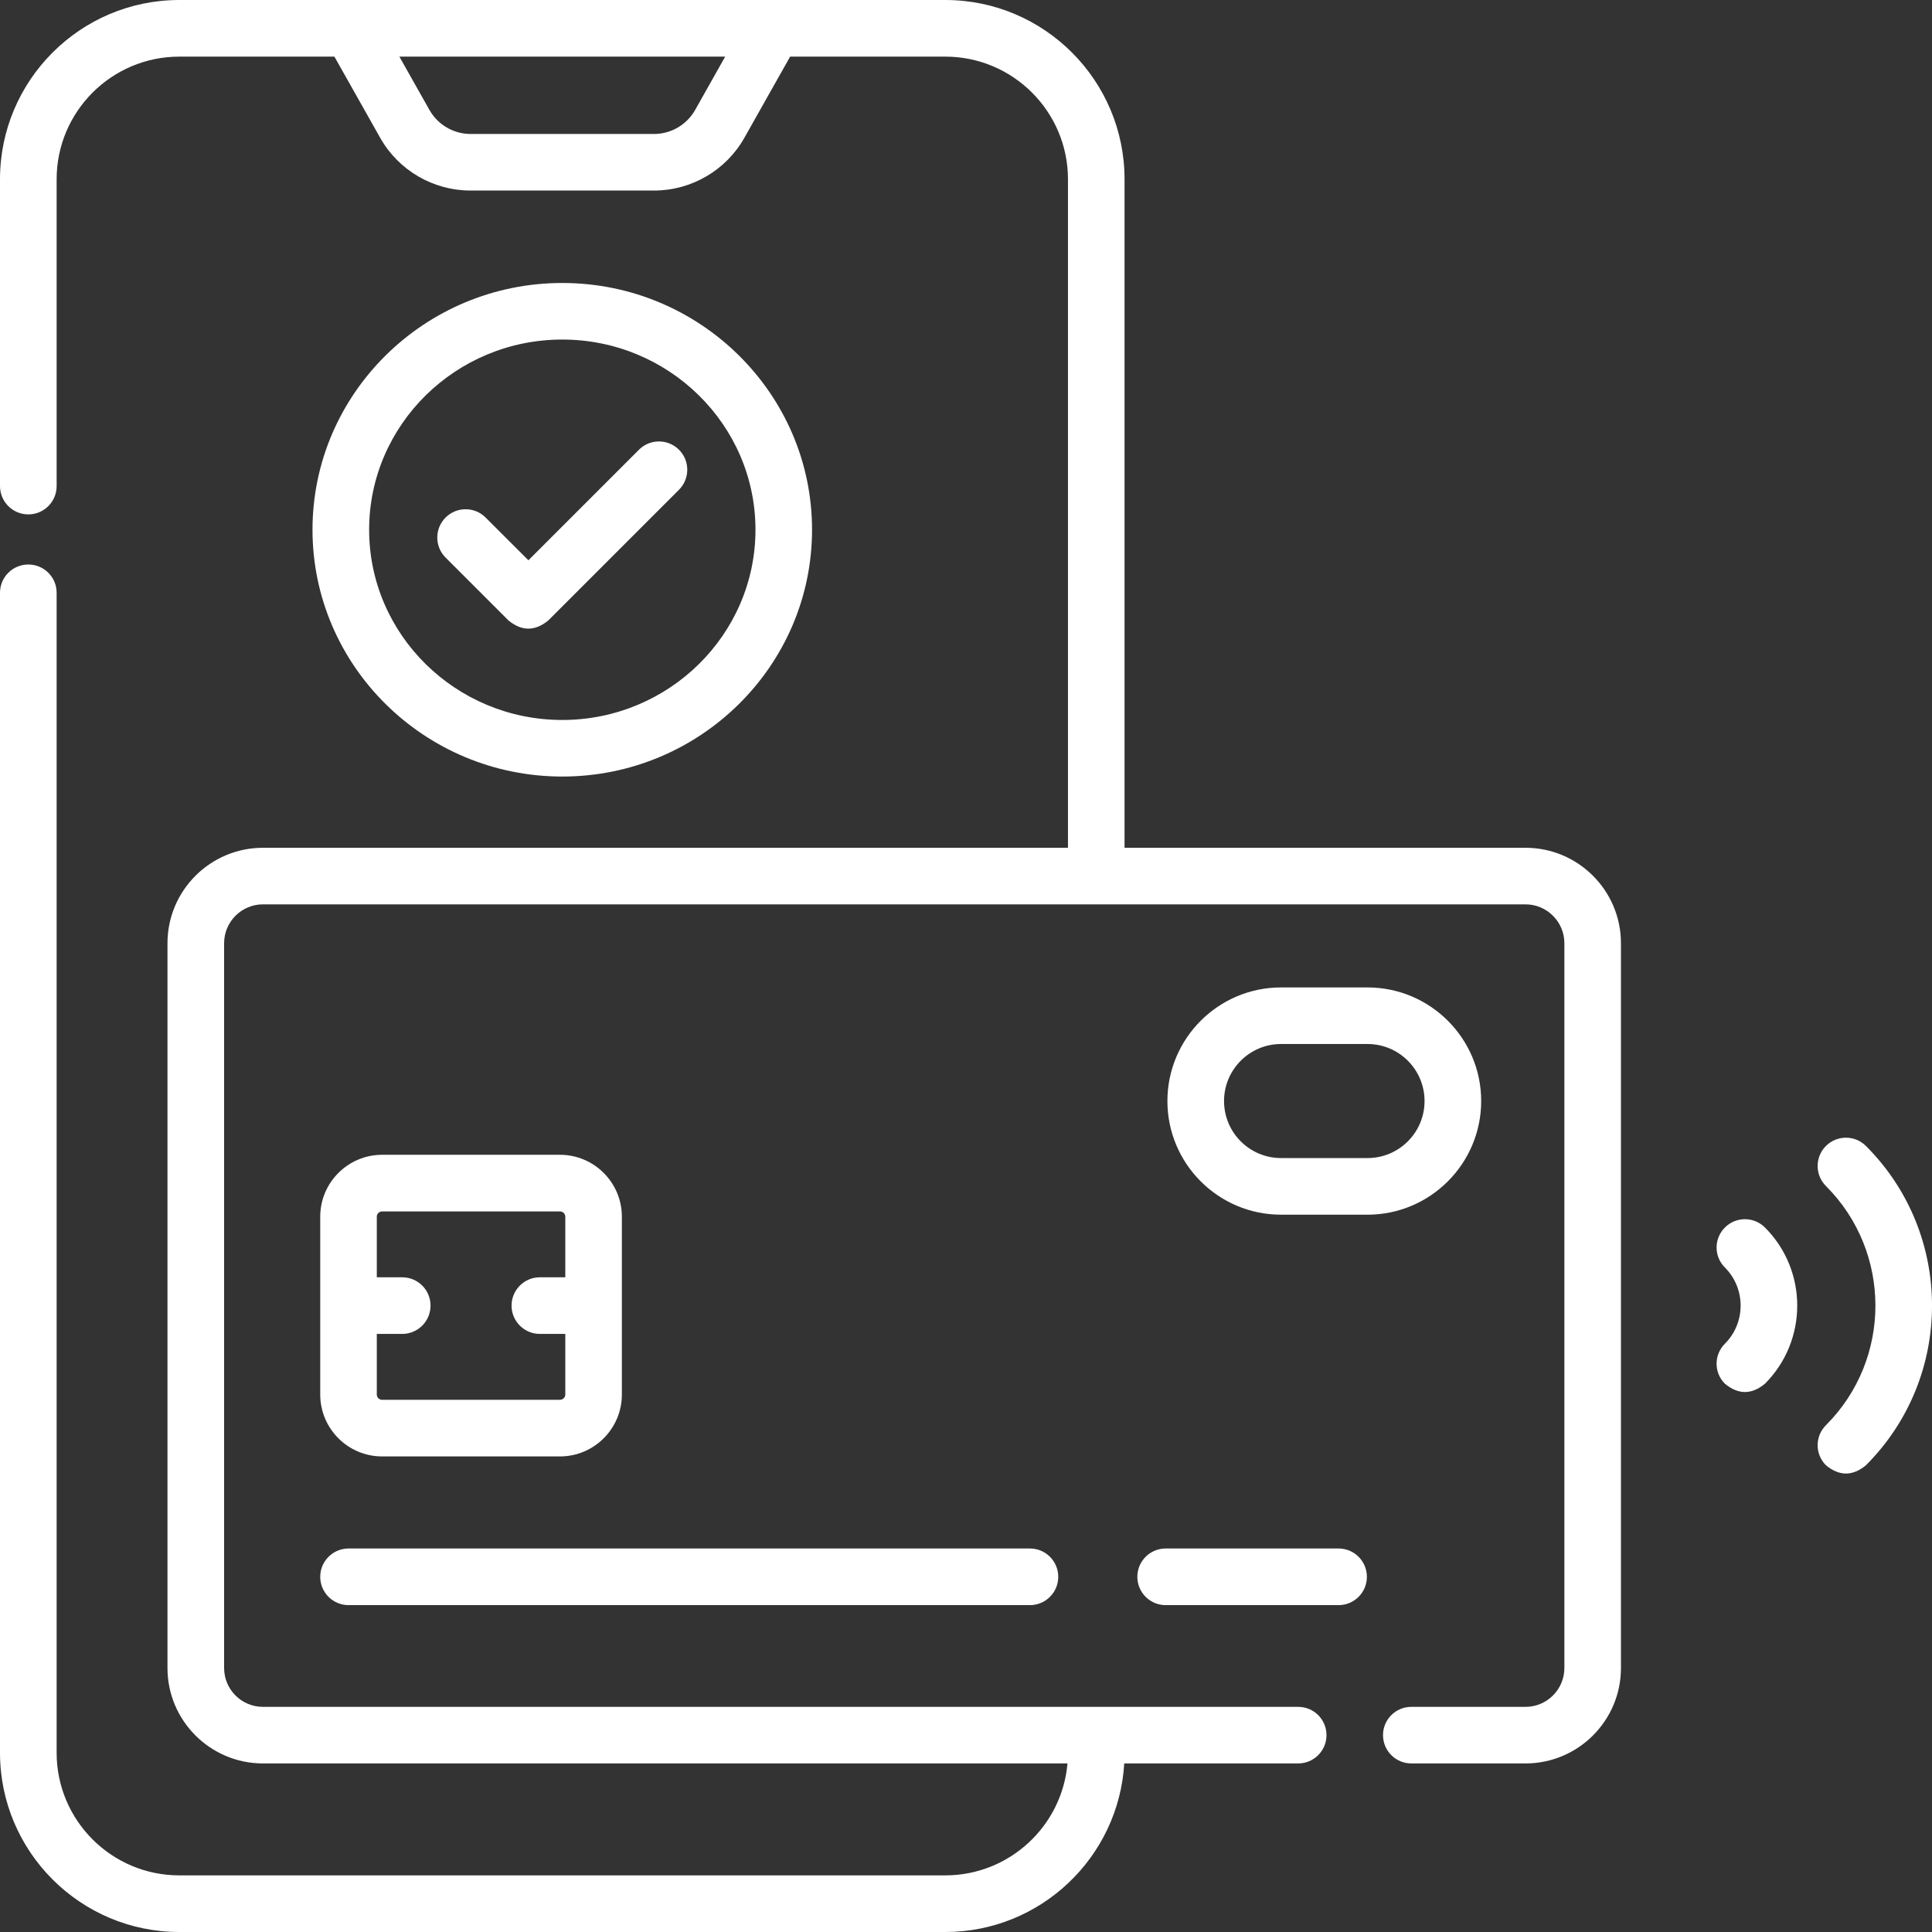 <?xml version="1.0" encoding="UTF-8"?>
<svg width="32px" height="32px" viewBox="0 0 32 32" version="1.1" xmlns="http://www.w3.org/2000/svg" xmlns:xlink="http://www.w3.org/1999/xlink">
    <rect x="0" y="0" width="32" height="32" fill="#333333" stroke="none"/>
    <title>pay</title>
    <g id="Page-1" stroke="none" stroke-width="1" fill="none" fill-rule="evenodd">
        <g id="Large" transform="translate(-543, -538)" fill="#FFFFFF" fill-rule="nonzero">
            <g id="pay" transform="translate(543, 538)">
                <path d="M28.57,20.331 C28.386,20.514 28.386,20.811 28.57,20.994 C28.917,21.342 28.917,21.908 28.57,22.256 C28.386,22.439 28.386,22.736 28.57,22.919 C28.791,23.102 29.012,23.102 29.233,22.919 C29.946,22.205 29.946,21.044 29.233,20.331 C29.049,20.148 28.753,20.148 28.57,20.331 Z" id="Path"></path>
                <path d="M30.906,18.981 C30.723,18.798 30.427,18.798 30.243,18.981 C30.06,19.164 30.06,19.461 30.243,19.644 C31.336,20.736 31.336,22.514 30.243,23.606 C30.06,23.789 30.06,24.086 30.243,24.269 C30.464,24.452 30.686,24.452 30.906,24.269 C32.365,22.811 32.365,20.439 30.906,18.981 L30.906,18.981 Z" id="Path"></path>
                <path d="M25.268,14.042 L18.626,14.042 L18.626,2.969 C18.626,1.332 17.295,0 15.657,0 L2.969,0 C1.332,0 0,1.332 0,2.969 L0,8.051 C0,8.31 0.21,8.52 0.469,8.52 C0.728,8.52 0.938,8.31 0.938,8.051 L0.938,2.969 C0.938,1.849 1.849,0.938 2.969,0.938 L5.539,0.938 L6.296,2.281 C6.6,2.821 7.174,3.156 7.794,3.156 L10.833,3.156 C11.452,3.156 12.026,2.821 12.33,2.281 L13.087,0.938 L15.657,0.938 C16.778,0.938 17.689,1.849 17.689,2.969 L17.689,14.042 L4.355,14.042 C3.483,14.042 2.774,14.751 2.774,15.623 L2.774,27.628 C2.774,28.499 3.483,29.208 4.355,29.208 L17.681,29.208 C17.591,30.246 16.718,31.062 15.657,31.062 L2.969,31.062 C1.849,31.062 0.938,30.151 0.938,29.031 L0.938,9.818 C0.938,9.559 0.728,9.35 0.469,9.35 C0.21,9.35 0,9.559 0,9.818 L0,29.031 C0,30.668 1.332,32 2.969,32 L15.657,32 C17.235,32 18.529,30.763 18.621,29.208 L21.502,29.208 C21.761,29.208 21.971,28.998 21.971,28.739 C21.971,28.48 21.761,28.271 21.502,28.271 L4.355,28.271 C4,28.271 3.712,27.982 3.712,27.628 L3.712,15.623 C3.712,15.268 4,14.979 4.355,14.979 L25.268,14.979 C25.622,14.979 25.911,15.268 25.911,15.623 L25.911,27.628 C25.911,27.982 25.622,28.271 25.268,28.271 L23.376,28.271 C23.117,28.271 22.907,28.48 22.907,28.739 C22.907,28.998 23.117,29.208 23.376,29.208 L25.268,29.208 C26.139,29.208 26.848,28.499 26.848,27.628 L26.848,15.623 C26.848,14.751 26.139,14.042 25.268,14.042 Z M11.514,1.821 C11.375,2.066 11.115,2.219 10.833,2.219 L7.794,2.219 C7.512,2.219 7.251,2.066 7.113,1.821 L6.615,0.938 L12.011,0.938 L11.514,1.821 Z" id="Shape"></path>
                <path d="M6.329,24.123 L9.275,24.123 C9.84,24.123 10.3,23.663 10.3,23.098 L10.3,20.152 C10.3,19.587 9.84,19.127 9.275,19.127 L6.329,19.127 C5.764,19.127 5.304,19.587 5.304,20.152 L5.304,23.098 C5.304,23.663 5.764,24.123 6.329,24.123 Z M6.329,20.065 L9.275,20.065 C9.323,20.065 9.363,20.104 9.363,20.152 L9.363,21.156 L8.942,21.156 C8.683,21.156 8.473,21.366 8.473,21.625 C8.473,21.884 8.683,22.094 8.942,22.094 L9.363,22.094 L9.363,23.098 C9.363,23.146 9.323,23.185 9.275,23.185 L6.329,23.185 C6.28,23.185 6.241,23.146 6.241,23.098 L6.241,22.094 L6.662,22.094 C6.921,22.094 7.131,21.884 7.131,21.625 C7.131,21.366 6.921,21.156 6.662,21.156 L6.241,21.156 L6.241,20.152 C6.241,20.104 6.281,20.065 6.329,20.065 L6.329,20.065 Z" id="Shape"></path>
                <path d="M24.533,18.237 L24.533,18.236 C24.533,17.199 23.688,16.355 22.651,16.355 L21.218,16.355 C20.18,16.355 19.336,17.199 19.336,18.237 C19.336,19.275 20.18,20.119 21.218,20.119 L22.651,20.119 C23.688,20.119 24.533,19.274 24.533,18.237 L24.533,18.237 Z M23.595,18.237 C23.595,18.758 23.172,19.181 22.651,19.181 L21.218,19.181 C20.697,19.181 20.274,18.758 20.274,18.236 C20.274,17.716 20.697,17.292 21.218,17.292 L22.651,17.292 C23.172,17.292 23.595,17.716 23.595,18.236 L23.595,18.237 Z" id="Shape"></path>
                <path d="M5.773,26.586 L17.059,26.586 C17.318,26.586 17.528,26.376 17.528,26.117 C17.528,25.858 17.318,25.648 17.059,25.648 L5.773,25.648 C5.514,25.648 5.304,25.858 5.304,26.117 C5.304,26.376 5.514,26.586 5.773,26.586 Z" id="Path"></path>
                <path d="M22.171,25.648 L19.307,25.648 C19.048,25.648 18.838,25.858 18.838,26.117 C18.838,26.376 19.048,26.586 19.307,26.586 L22.171,26.586 C22.43,26.586 22.64,26.376 22.64,26.117 C22.64,25.858 22.43,25.648 22.171,25.648 L22.171,25.648 Z" id="Path"></path>
                <path d="M13.45,8.774 C13.45,6.521 11.594,4.687 9.313,4.687 C7.032,4.687 5.176,6.521 5.176,8.774 C5.176,11.028 7.032,12.862 9.313,12.862 C11.594,12.862 13.45,11.028 13.45,8.774 Z M6.114,8.774 C6.114,7.037 7.549,5.624 9.313,5.624 C11.077,5.624 12.513,7.037 12.513,8.774 C12.513,10.511 11.077,11.925 9.313,11.925 C7.549,11.925 6.114,10.511 6.114,8.774 Z" id="Shape"></path>
                <path d="M11.246,7.449 C11.063,7.266 10.766,7.266 10.583,7.449 L8.752,9.28 L8.043,8.572 C7.86,8.389 7.563,8.389 7.38,8.572 C7.197,8.755 7.197,9.052 7.38,9.235 L8.42,10.275 C8.641,10.458 8.862,10.458 9.083,10.275 L11.246,8.112 C11.429,7.929 11.429,7.632 11.246,7.449 L11.246,7.449 Z" id="Path"></path>
            </g>
        </g>
    </g>
</svg>